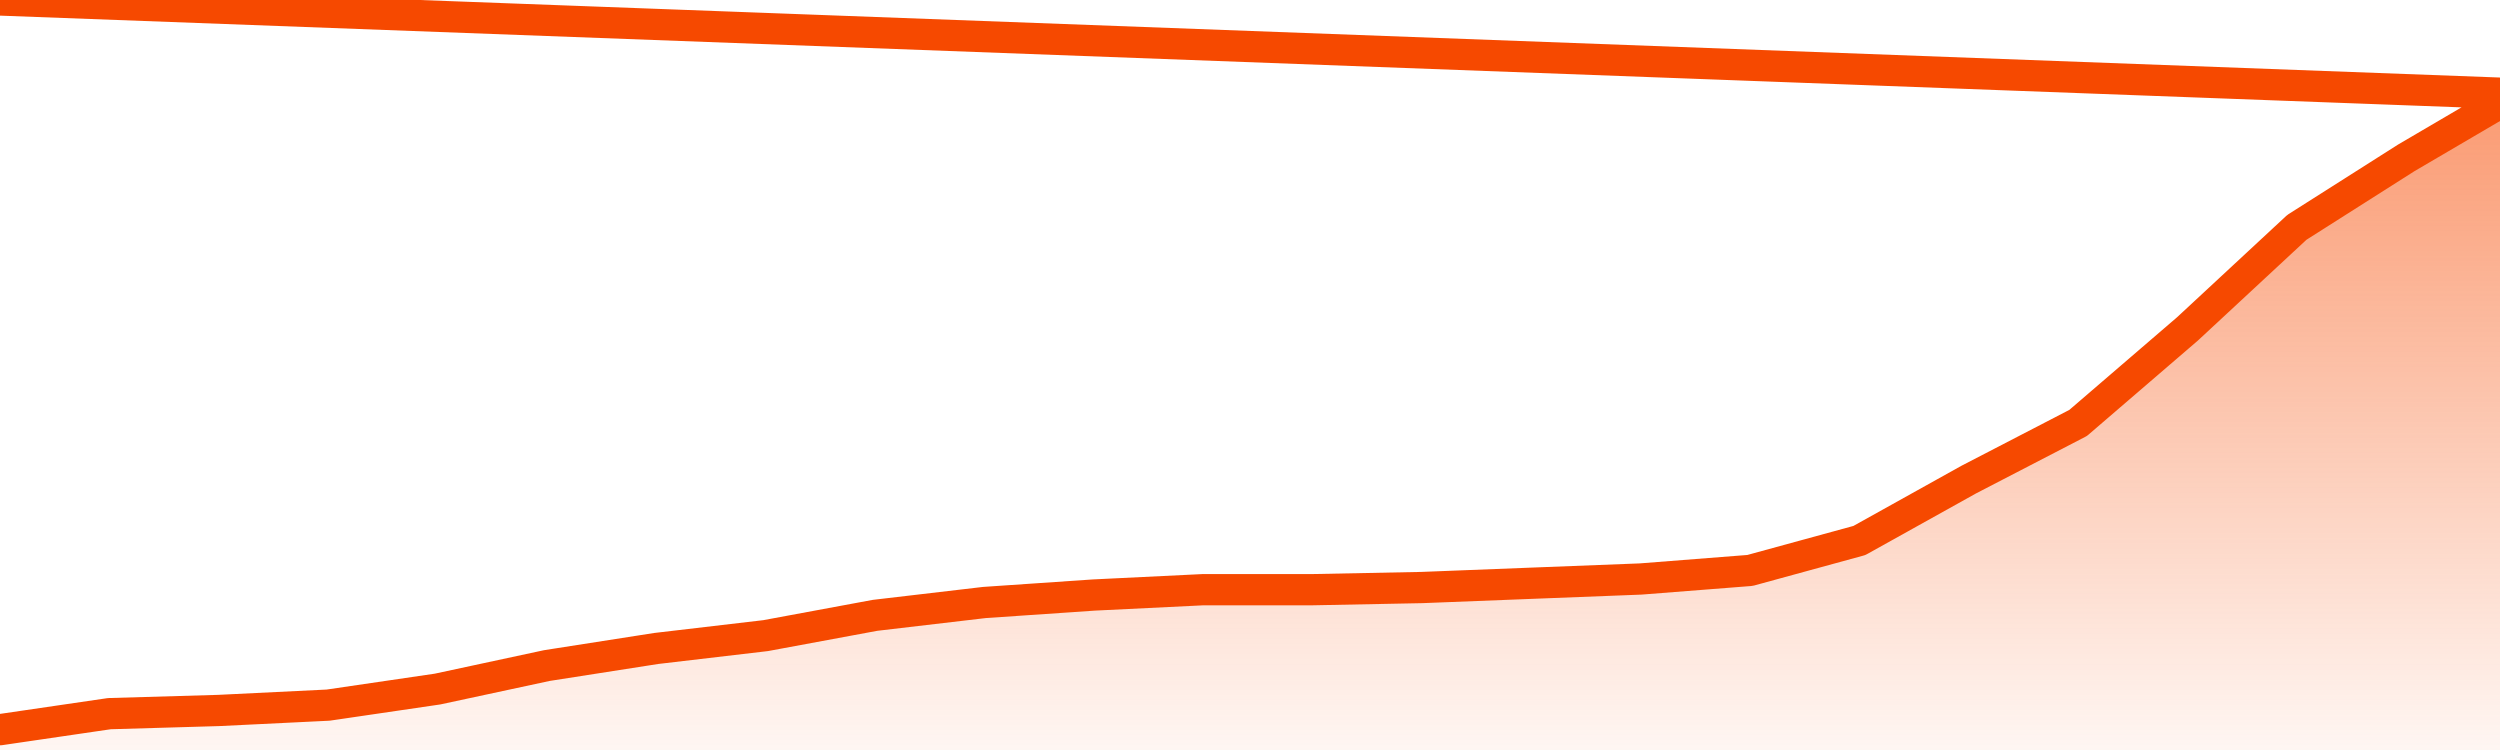       <svg
        version="1.1"
        xmlns="http://www.w3.org/2000/svg"
        width="80"
        height="24"
        viewBox="0 0 80 24">
        <defs>
          <linearGradient x1=".5" x2=".5" y2="1" id="gradient">
            <stop offset="0" stop-color="#F64900"/>
            <stop offset="1" stop-color="#f64900" stop-opacity="0"/>
          </linearGradient>
        </defs>
        <path
          fill="url(#gradient)"
          fill-opacity="0.56"
          stroke="none"
          d="M 0,26 0.0,23.35 3.5,22.837 7.0,22.735 10.5,22.564 14.0,22.05 17.5,21.298 21.0,20.751 24.5,20.34 28.0,19.691 31.5,19.28 35.0,19.041 38.5,18.87 42.0,18.87 45.5,18.801 49.0,18.664 52.5,18.528 56.0,18.254 59.5,17.296 63.0,15.347 66.5,13.534 70.0,10.524 73.5,7.275 77.0,5.052 80.5,3.0 82,26 Z"
        />
        <path
          fill="none"
          stroke="#F64900"
          stroke-width="1"
          stroke-linejoin="round"
          stroke-linecap="round"
          d="M 0.0,23.35 3.5,22.837 7.0,22.735 10.5,22.564 14.0,22.05 17.5,21.298 21.0,20.751 24.5,20.34 28.0,19.691 31.5,19.28 35.0,19.041 38.5,18.87 42.0,18.87 45.5,18.801 49.0,18.664 52.5,18.528 56.0,18.254 59.5,17.296 63.0,15.347 66.5,13.534 70.0,10.524 73.5,7.275 77.0,5.052 80.5,3.0.join(' ') }"
        />
      </svg>
